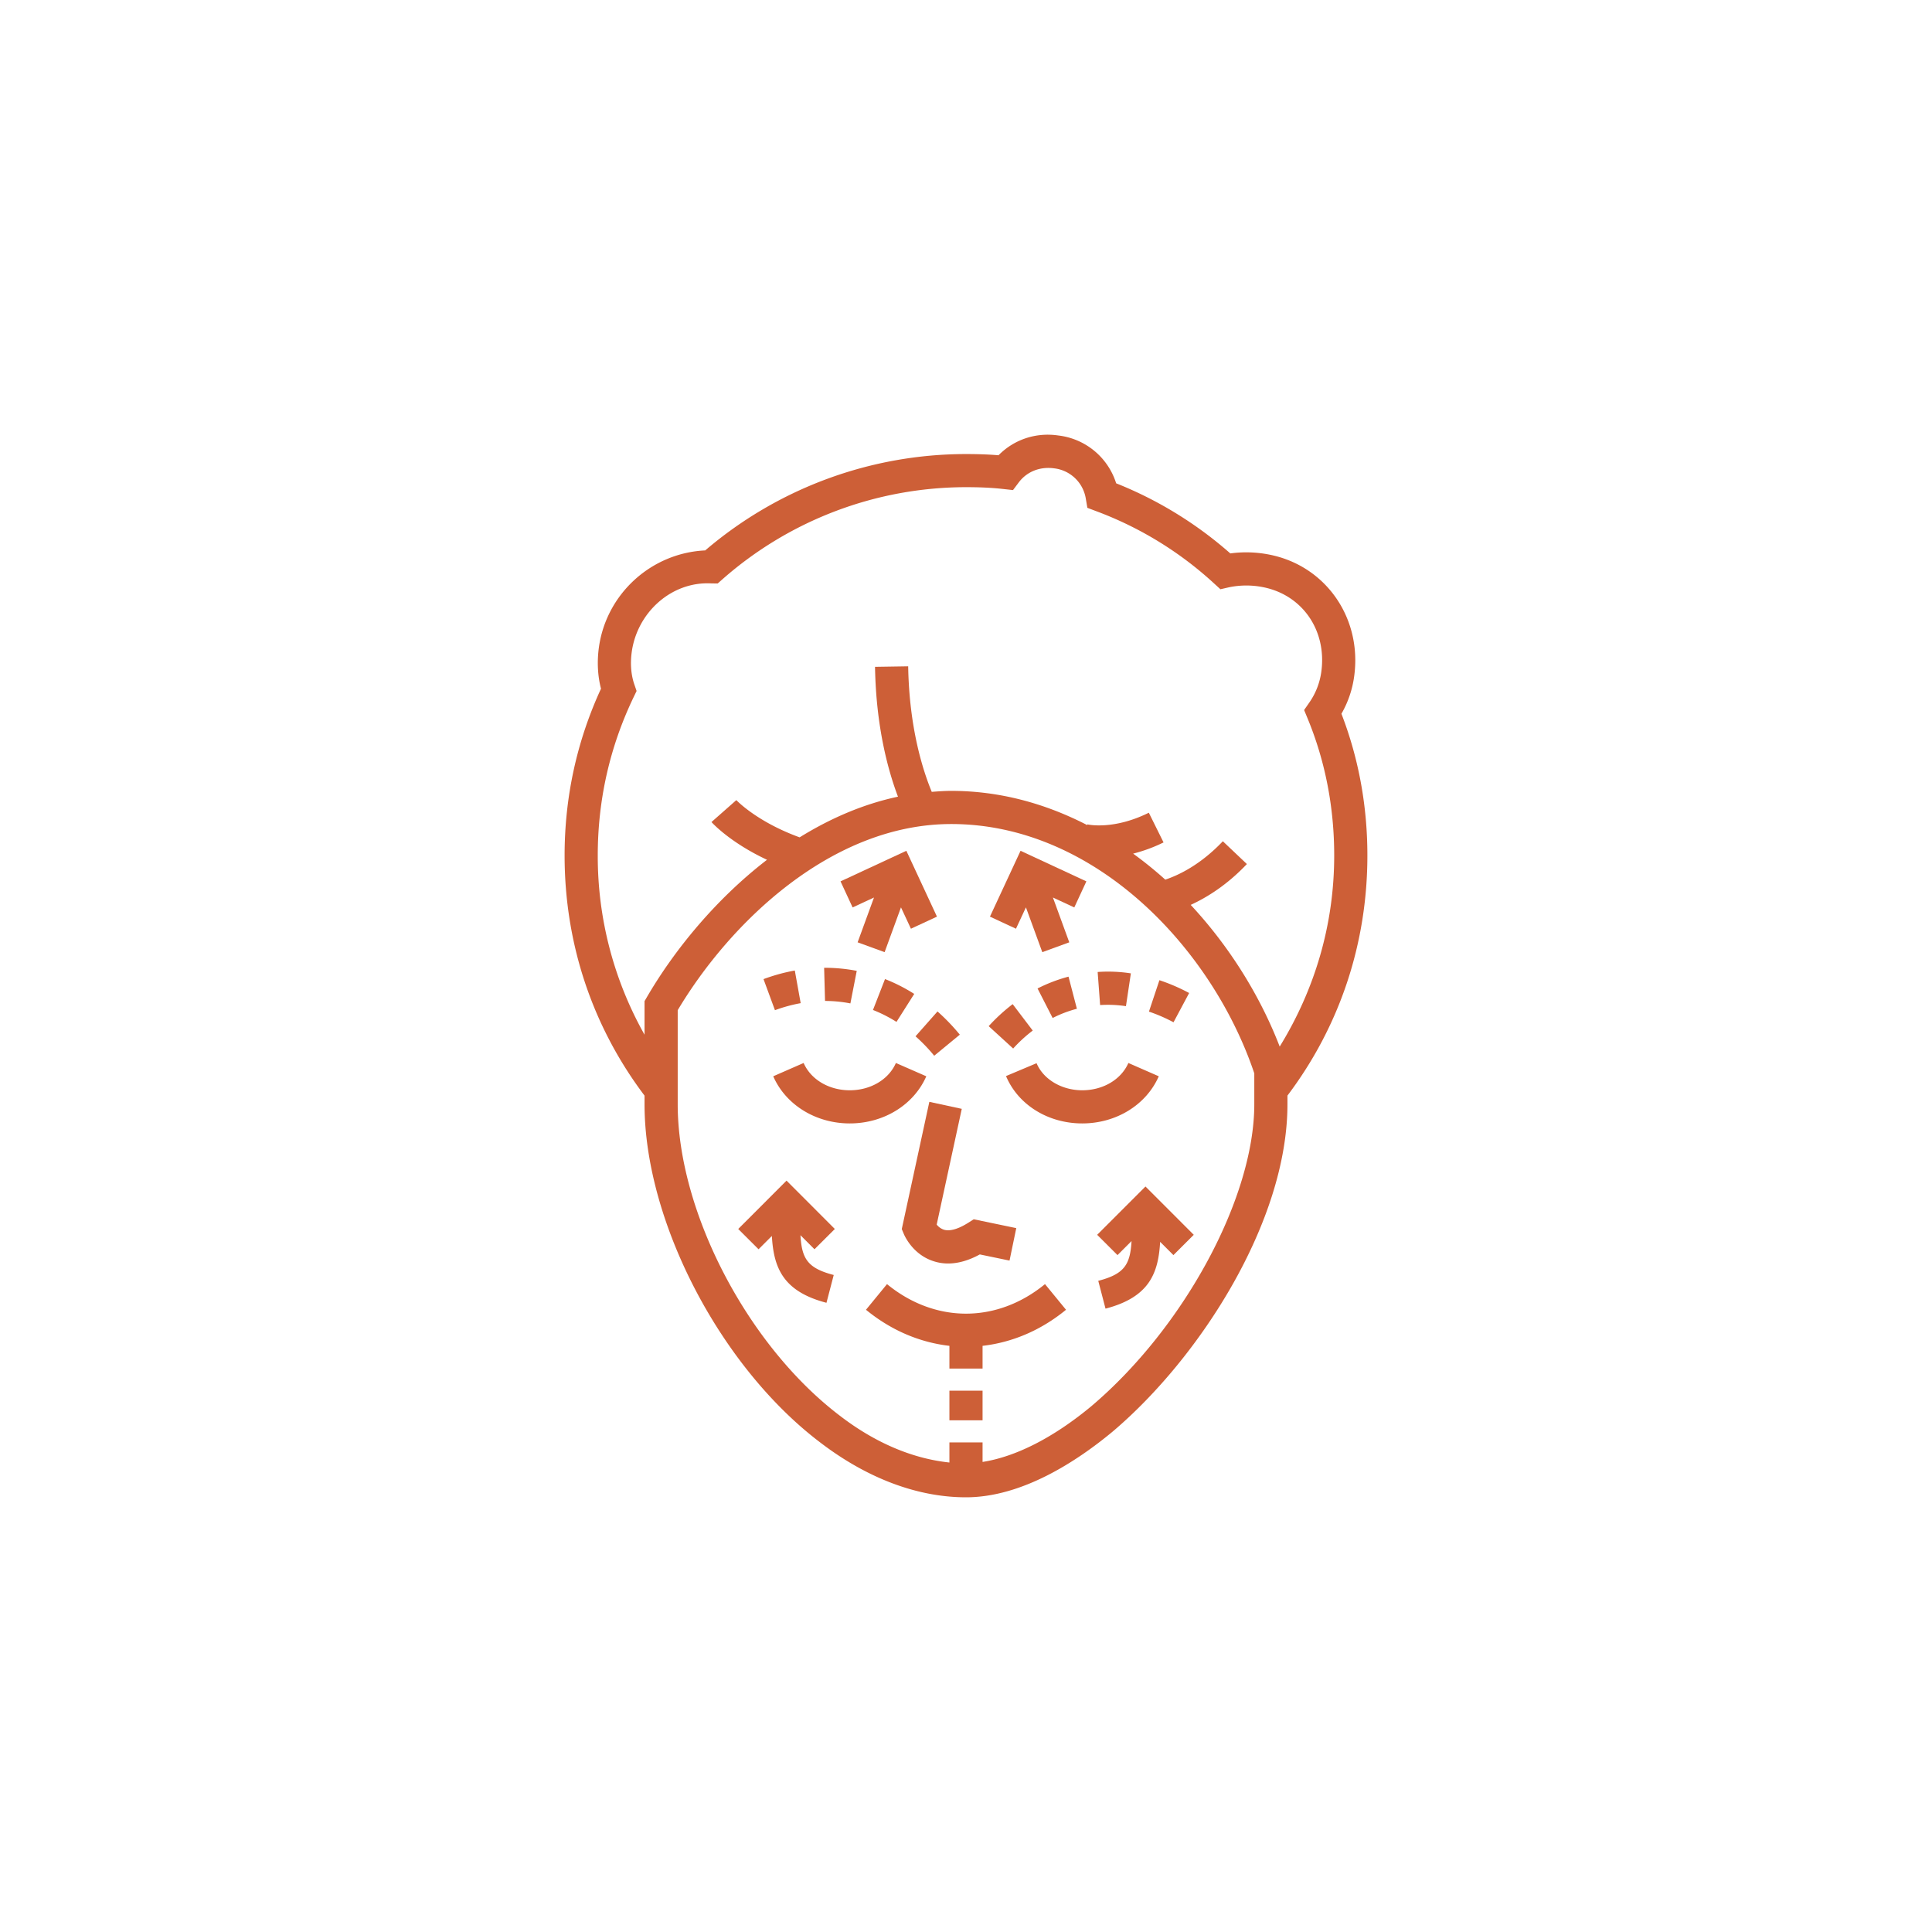 <svg xmlns="http://www.w3.org/2000/svg" xmlns:xlink="http://www.w3.org/1999/xlink" width="512" height="512" x="0" y="0" viewBox="0 0 96 96" style="enable-background:new 0 0 512 512" xml:space="preserve" class=""><g transform="matrix(0.6,0,0,0.6,19.2,19.2)"><path d="m44.712 57.133-2.517-1.101c-.601 1.373-2.101 2.26-3.822 2.26-1.72 0-3.22-.887-3.82-2.26l-2.517 1.101c1.038 2.37 3.527 3.904 6.337 3.904 2.812.001 5.3-1.533 6.339-3.904zM63.965 57.133l-2.517-1.101c-.601 1.373-2.101 2.26-3.822 2.26-1.698 0-3.218-.901-3.781-2.242l-2.531 1.065c1.001 2.381 3.479 3.922 6.312 3.922 2.812.001 5.3-1.533 6.339-3.904zM53.527 53.347l-1.662-2.188a14.952 14.952 0 0 0-1.986 1.823l2.027 1.852a11.858 11.858 0 0 1 1.621-1.487zM53.925 49.861l1.251 2.446a9.883 9.883 0 0 1 2.008-.765l-.694-2.66c-.881.232-1.742.561-2.565.979zM61.246 51.327l.408-2.717a12.26 12.26 0 0 0-2.751-.114l.204 2.739a9.973 9.973 0 0 1 2.139.092zM63.15 51.778c.69.232 1.369.526 2.036.883l1.294-2.424a15.783 15.783 0 0 0-2.462-1.062zM45.368 55.432l2.12-1.745a17.038 17.038 0 0 0-1.848-1.924l-1.82 2.059a14.001 14.001 0 0 1 1.548 1.61zM40.296 51.642c.668.261 1.323.594 1.947.987l1.469-2.317a14.01 14.01 0 0 0-2.419-1.23zM38.426 51.098l.526-2.696a13.991 13.991 0 0 0-2.701-.254l.075 2.746c.699 0 1.401.068 2.1.204zM34.309 51.077l-.486-2.703c-.86.154-1.732.393-2.592.712l.947 2.574a12.696 12.696 0 0 1 2.131-.583z" fill="#cd5f37" opacity="1" data-original="#000000"></path><path d="M80.152 23.972c.647-4.83-2.39-9.149-7.061-10.047a9.762 9.762 0 0 0-3.202-.093 32.462 32.462 0 0 0-9.453-5.806 5.712 5.712 0 0 0-4.793-3.961c-1.861-.275-3.666.336-4.95 1.638-.885-.075-1.777-.1-2.694-.1a33.254 33.254 0 0 0-21.597 7.98c-4.444.207-8.18 3.572-8.803 8.023-.164 1.187-.105 2.36.173 3.429-2.001 4.337-3.014 8.981-3.014 13.811 0 7.297 2.297 14.159 6.62 19.889v.712c0 9.664 6.239 21.695 14.507 27.98C39.783 90.42 43.972 92 47.999 92c4.628 0 9.165-2.964 12.167-5.46 7.183-6.092 14.455-17.358 14.455-27.094v-.714c4.324-5.729 6.62-12.587 6.62-19.887 0-4.097-.722-8.041-2.149-11.734a8.477 8.477 0 0 0 1.06-3.139zm-8.277 35.475c0 7.73-5.797 18.477-13.475 24.992-3.191 2.654-6.322 4.212-9.028 4.632v-1.618h-2.746v1.666c-3.003-.316-6.107-1.595-9.072-3.875-7.656-5.817-13.429-16.908-13.429-25.796V51.66c4.281-7.186 12.694-15.417 22.655-15.417 11.945 0 21.633 10.354 25.095 20.647zm2.104-4.773c-1.604-4.163-4.135-8.26-7.37-11.735 1.341-.617 2.996-1.635 4.653-3.382l-1.991-1.888c-1.871 1.969-3.683 2.817-4.768 3.179a32.278 32.278 0 0 0-2.662-2.154 12.77 12.77 0 0 0 2.519-.928l-1.219-2.46c-2.896 1.437-5 .99-5.088.965l-.014.06c-3.436-1.774-7.225-2.834-11.259-2.834-.544 0-1.081.04-1.616.081-.722-1.745-1.867-5.269-1.952-10.396l-2.746.043c.083 4.988 1.089 8.606 1.9 10.753-2.905.618-5.634 1.813-8.144 3.368-3.556-1.294-5.224-3.066-5.242-3.084l-2.058 1.816c.072.083 1.536 1.692 4.598 3.126-4.253 3.273-7.688 7.491-9.956 11.389l-.186.318v2.779a30.103 30.103 0 0 1-3.874-14.846c0-4.598.999-9.006 2.971-13.111l.245-.508-.184-.536c-.277-.797-.352-1.734-.216-2.707.456-3.264 3.291-5.846 6.591-5.667l.525.007.395-.35a30.54 30.54 0 0 1 20.167-7.626c1.063 0 2.088.036 3.114.154l.781.086.472-.629c.672-.901 1.759-1.33 2.921-1.173a3.008 3.008 0 0 1 2.633 2.496l.132.776.738.279a29.73 29.73 0 0 1 9.75 5.978l.531.486.704-.161a7.07 7.07 0 0 1 2.794-.018c3.273.629 5.318 3.568 4.861 6.986a5.818 5.818 0 0 1-1.001 2.581l-.427.615.286.69c1.464 3.547 2.206 7.369 2.206 11.352.002 5.717-1.604 11.1-4.514 15.83z" fill="#cd5f37" opacity="1" data-original="#000000"></path><path d="m44.964 59.25-2.283 10.537.166.397c.072.175.758 1.723 2.48 2.267.384.125.783.186 1.192.186.829 0 1.707-.25 2.624-.751l2.462.511.558-2.689-3.522-.733-.468.297c-.572.361-1.385.751-1.998.568a1.284 1.284 0 0 1-.602-.425l2.077-9.585zM41.458 74.345l-1.741 2.124c2.095 1.717 4.464 2.705 6.909 2.988v1.881h2.746v-1.881c2.447-.283 4.816-1.271 6.911-2.988l-1.741-2.124c-3.978 3.261-9.103 3.261-13.084 0zM58.863 70.262l1.684 1.68 1.162-1.161c-.11 1.95-.594 2.73-2.756 3.292l.601 2.303c3.644-.949 4.374-2.949 4.524-5.532l1.1 1.098 1.684-1.68-3.999-4.001zM37.137 69.779l-3.999-4.004-4.001 4.004 1.684 1.68 1.101-1.101c.15 2.583.88 4.585 4.523 5.534l.601-2.303c-2.163-.562-2.645-1.342-2.755-3.294l1.162 1.163zM40.38 42.328l-1.355 3.711 2.235.815 1.355-3.71.824 1.769 2.156-1.001-2.535-5.453-5.451 2.532 1.001 2.159zM52.963 43.144l1.356 3.71 2.234-.815-1.355-3.711 1.77.822 1.001-2.159-5.451-2.532-2.535 5.453 2.156 1.001zM46.626 83.169h2.746v2.453h-2.746z" fill="#cd5f37" opacity="1" data-original="#000000"></path></g></svg>
